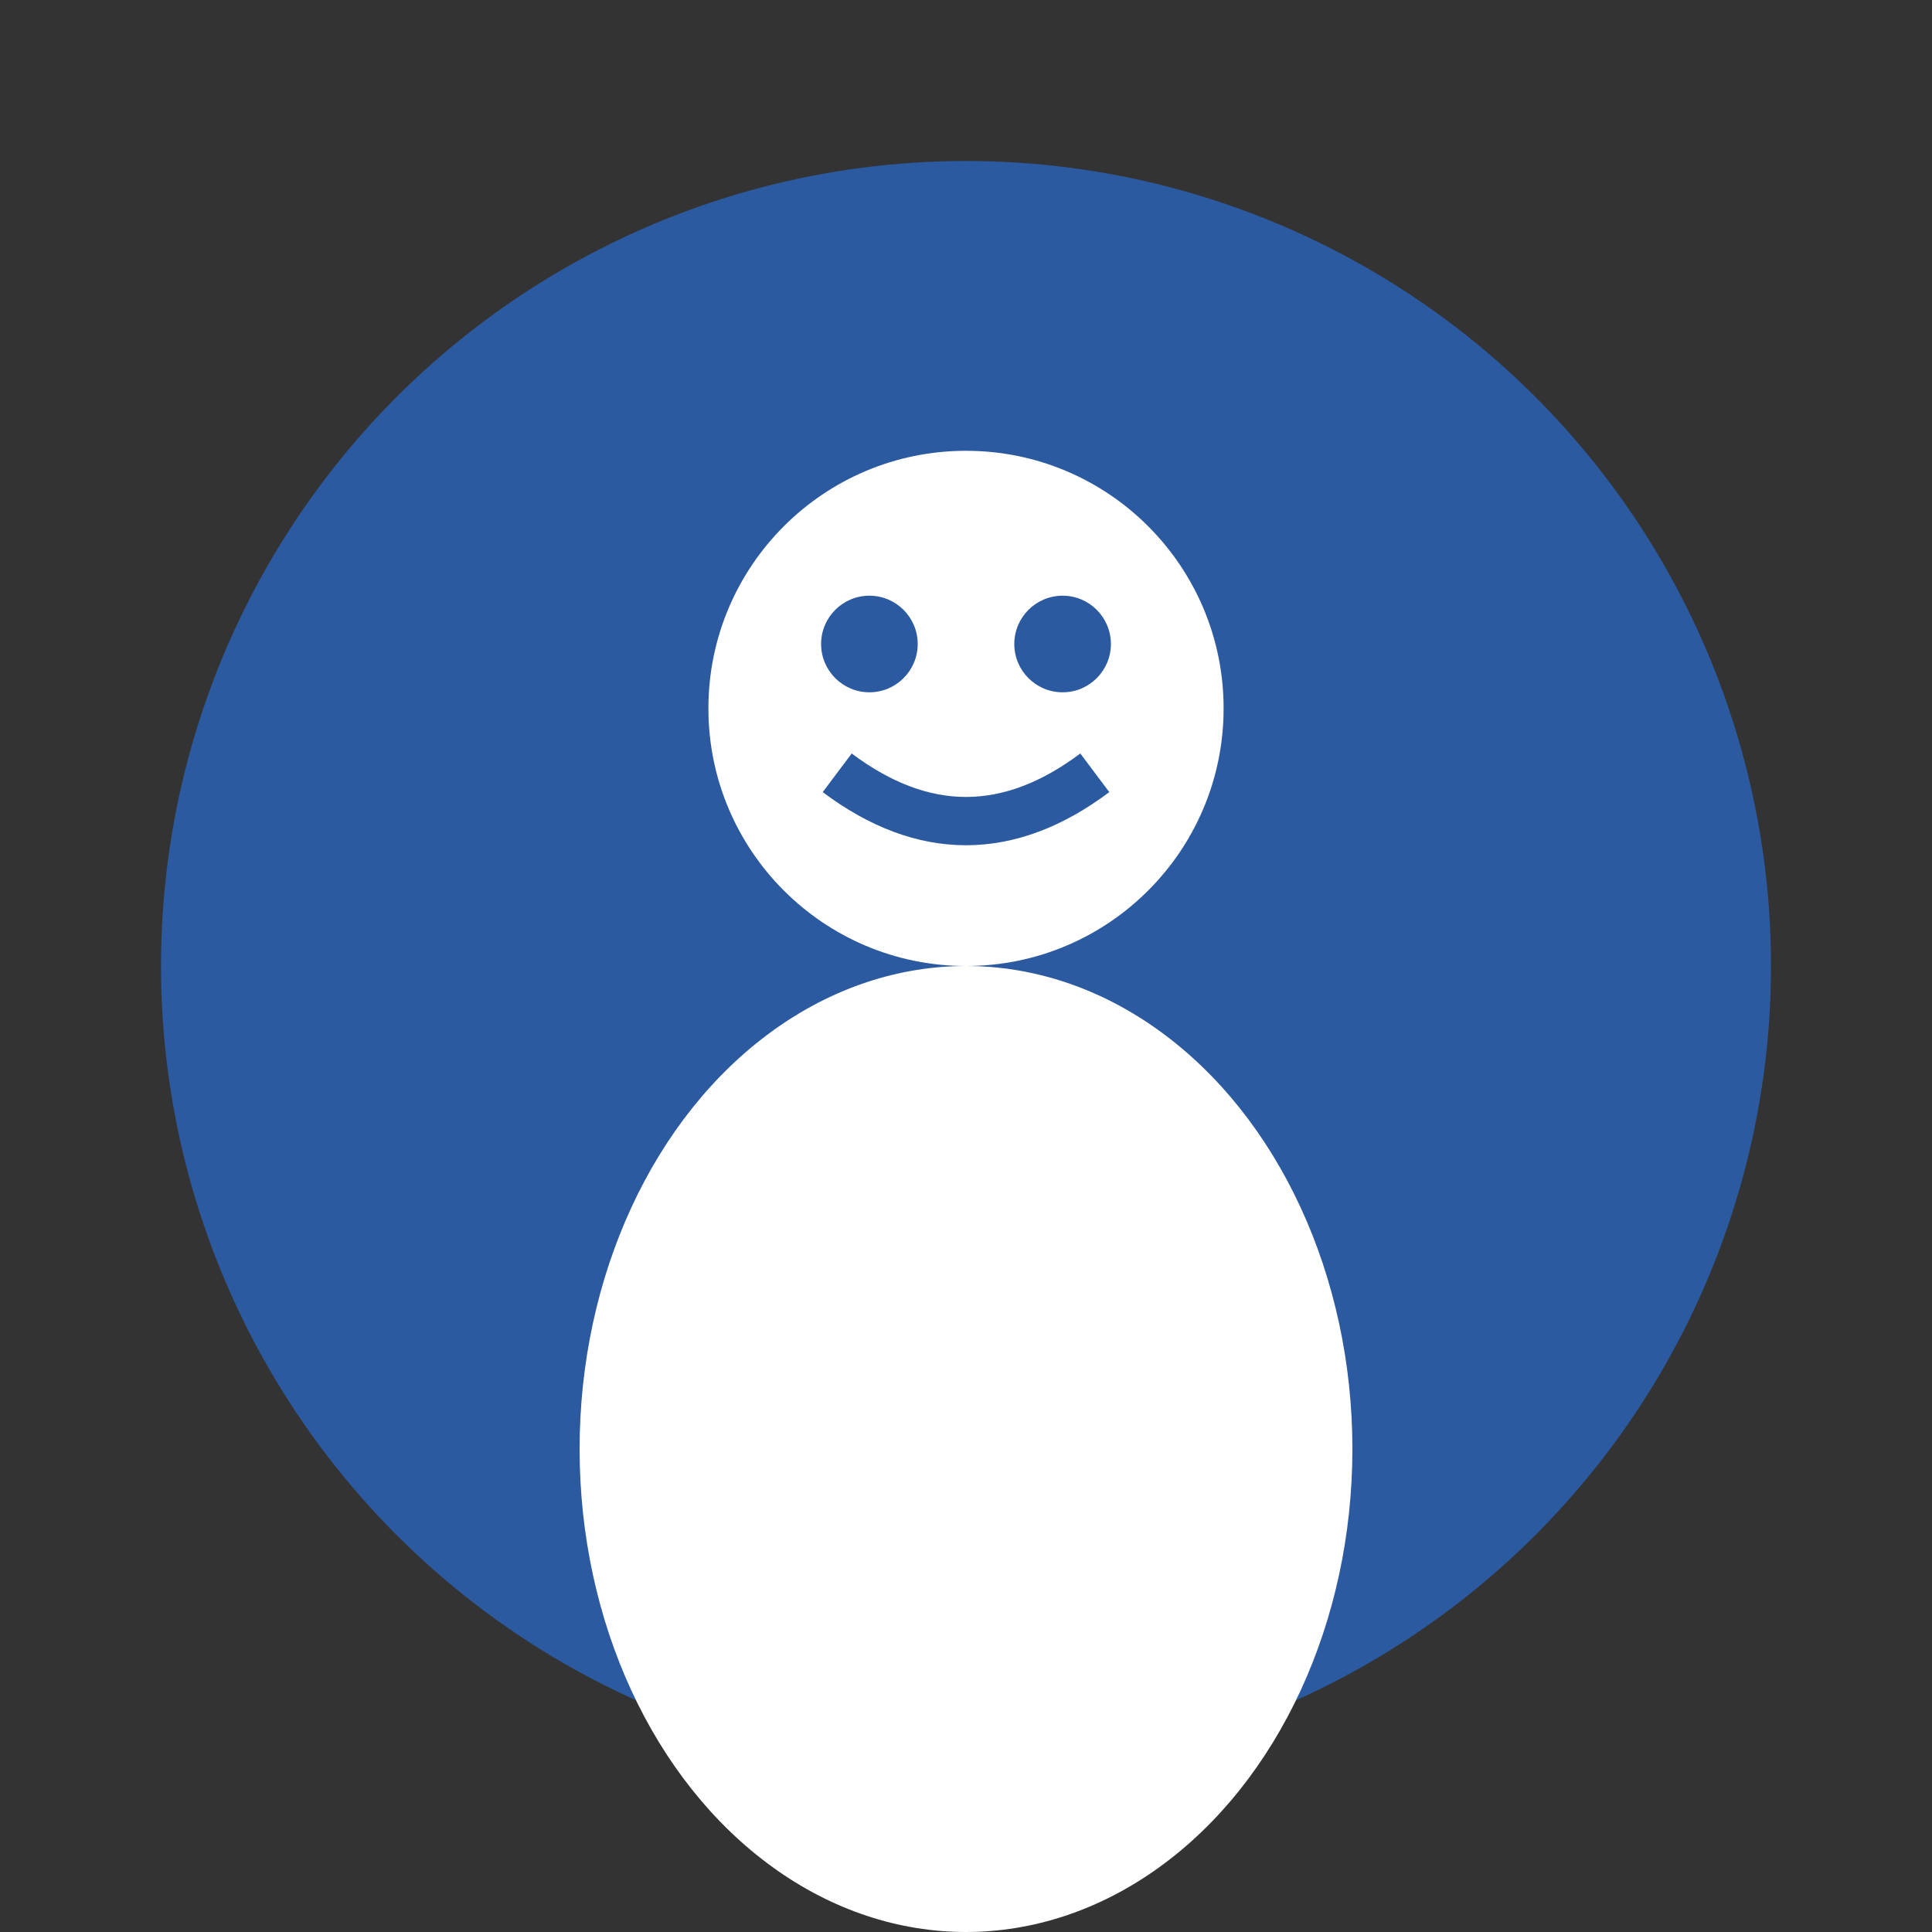 <svg width="60" height="60" viewBox="0 0 60 60" fill="none" xmlns="http://www.w3.org/2000/svg">
<rect x="0" y="0" width="60" height="60" fill="#333333" stroke="none"/>
<circle cx="30" cy="30" r="25" fill="#2c5aa0"/>
<circle cx="30" cy="22" r="8" fill="white"/>
<ellipse cx="30" cy="45" rx="12" ry="15" fill="white"/>
<circle cx="27" cy="20" r="1.5" fill="#2c5aa0"/>
<circle cx="33" cy="20" r="1.5" fill="#2c5aa0"/>
<path d="M26 24 Q30 27 34 24" stroke="#2c5aa0" stroke-width="1.5" fill="none"/>
</svg>